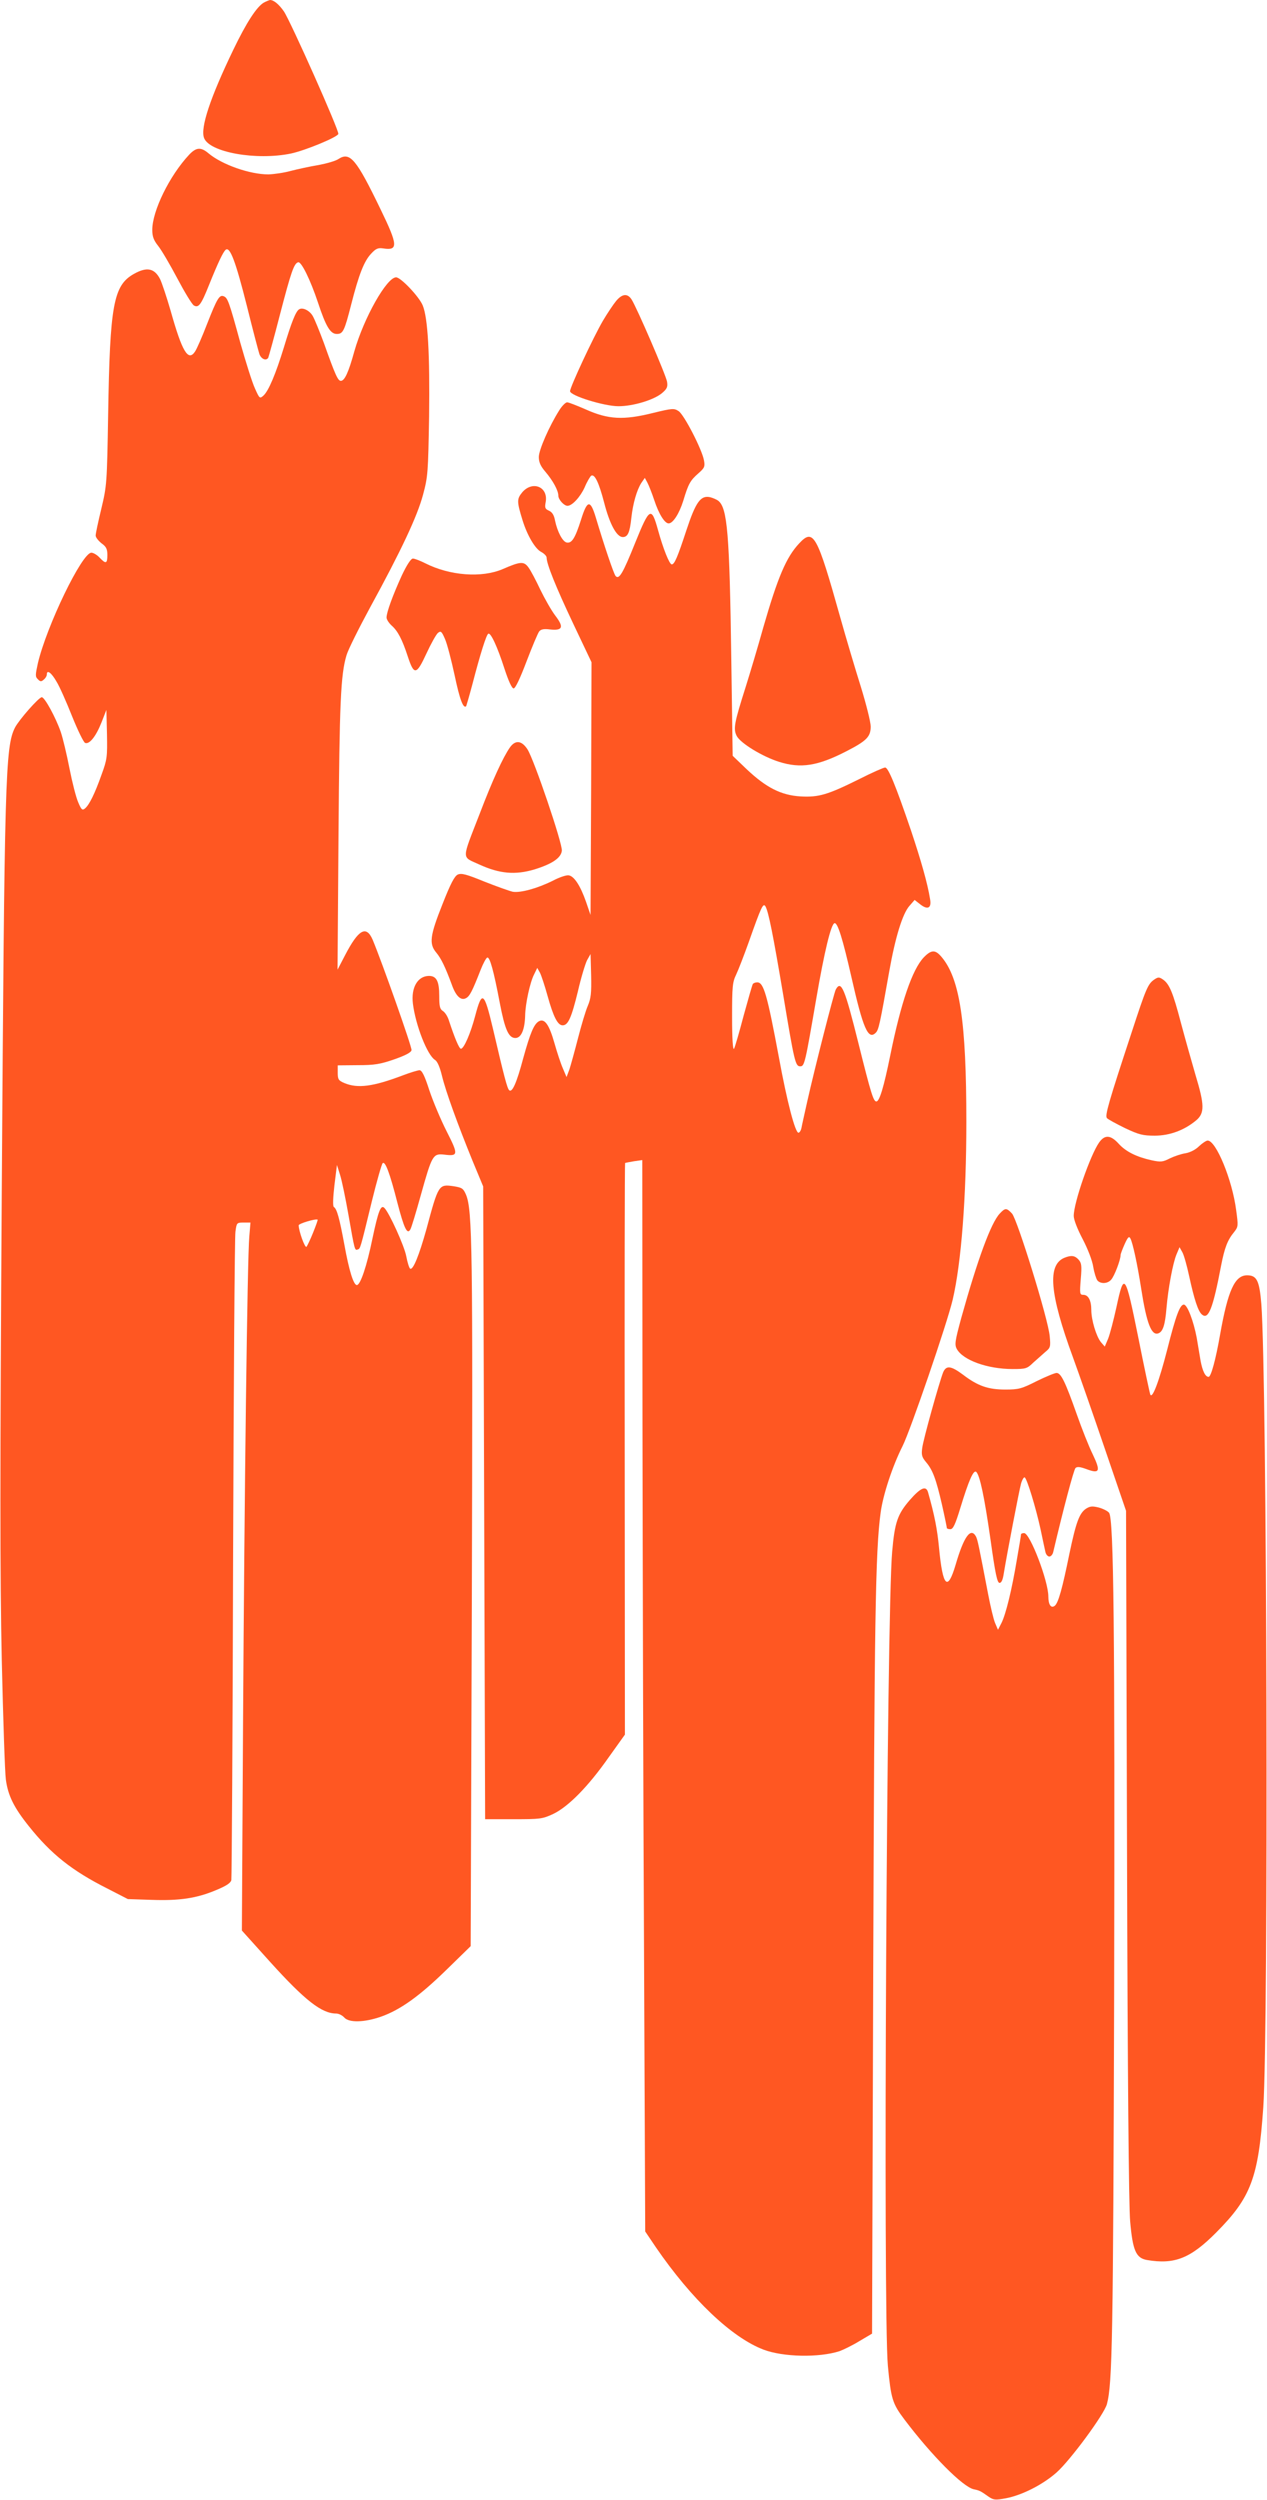<?xml version="1.0" standalone="no"?>
<!DOCTYPE svg PUBLIC "-//W3C//DTD SVG 20010904//EN"
 "http://www.w3.org/TR/2001/REC-SVG-20010904/DTD/svg10.dtd">
<svg version="1.0" xmlns="http://www.w3.org/2000/svg"
 width="649pt" height="1280pt" viewBox="0 0 649 1280"
 preserveAspectRatio="xMidYMid meet">
<g transform="translate(0,1280) scale(0.1,-0.1)"
fill="#ff5722" stroke="none">
<path d="M1352 12787 c-37 -21 -90 -103 -157 -242 -118 -245 -169 -398 -150
-451 27 -74 268 -117 446 -80 74 16 236 83 242 100 6 15 -245 578 -279 628
-26 37 -52 58 -71 58 -4 -1 -18 -6 -31 -13z"/>
<path d="M969 12008 c-101 -108 -189 -288 -189 -385 0 -34 7 -53 30 -82 17
-21 61 -96 98 -166 37 -70 75 -133 85 -139 24 -14 37 3 77 103 48 119 73 171
86 182 22 18 51 -59 109 -289 30 -121 59 -231 64 -246 10 -25 34 -35 45 -18 2
4 30 104 60 221 57 219 72 262 93 268 16 6 63 -90 102 -207 40 -121 63 -160
96 -160 32 0 39 14 74 151 39 153 66 222 102 260 24 26 35 31 62 27 77 -12 76
16 -13 199 -125 259 -157 297 -216 259 -14 -10 -60 -23 -102 -31 -43 -7 -107
-21 -142 -30 -36 -10 -87 -17 -115 -18 -96 0 -238 50 -307 108 -39 33 -63 31
-99 -7z"/>
<path d="M685 11397 c-104 -59 -122 -159 -131 -717 -6 -358 -7 -367 -35 -485
-16 -66 -29 -127 -29 -137 0 -10 14 -27 30 -40 24 -17 30 -29 30 -60 0 -45 -8
-47 -40 -13 -13 14 -32 25 -42 25 -48 0 -229 -375 -274 -566 -13 -60 -14 -69
0 -82 12 -13 18 -13 30 -2 9 7 16 19 16 27 0 26 24 8 50 -38 15 -24 50 -103
79 -176 29 -72 59 -134 67 -137 22 -9 56 34 84 105 l25 64 3 -124 c2 -117 1
-129 -28 -208 -35 -99 -63 -154 -84 -172 -14 -12 -19 -8 -35 30 -11 24 -31
103 -45 174 -14 72 -34 156 -45 188 -26 74 -82 177 -97 177 -15 0 -116 -115
-137 -155 -50 -98 -54 -253 -68 -2383 -9 -1437 -9 -1963 0 -2390 7 -301 16
-577 21 -614 11 -82 41 -143 118 -239 113 -142 221 -228 402 -319 l105 -54
122 -4 c143 -5 230 8 330 50 53 22 74 36 78 51 2 12 7 753 9 1647 3 894 8
1646 12 1673 6 46 7 47 41 47 l36 0 -6 -72 c-10 -112 -25 -1304 -32 -2488 l-6
-1065 144 -160 c179 -198 265 -265 339 -265 13 0 31 -9 41 -20 24 -28 103 -26
189 4 99 35 198 106 336 241 l123 120 6 1775 c5 1798 3 1994 -30 2073 -14 32
-20 36 -63 43 -77 11 -78 10 -140 -221 -37 -132 -68 -210 -83 -201 -5 3 -14
32 -20 64 -10 53 -87 222 -112 247 -18 18 -31 -14 -61 -156 -29 -142 -62 -239
-80 -239 -17 0 -40 74 -64 207 -25 135 -38 183 -54 193 -6 4 -4 49 3 110 l13
105 16 -51 c9 -28 28 -120 43 -205 32 -183 32 -182 47 -177 14 5 12 -3 73 248
25 102 50 189 55 194 13 13 37 -51 76 -204 34 -130 50 -164 66 -135 5 7 29 87
54 177 57 204 62 212 119 206 73 -9 74 -1 13 119 -30 59 -70 154 -89 211 -24
75 -38 102 -50 102 -9 0 -48 -12 -85 -26 -153 -58 -231 -68 -299 -40 -31 13
-35 19 -35 53 l0 38 103 1 c86 0 115 5 187 30 57 20 86 35 88 47 3 15 -151
450 -199 565 -33 76 -73 53 -142 -80 l-38 -73 5 690 c5 678 11 820 41 920 8
28 63 138 121 245 159 291 241 465 271 577 25 93 26 113 31 400 4 319 -6 506
-33 570 -19 45 -112 143 -136 143 -48 0 -165 -207 -214 -379 -30 -109 -50
-151 -69 -151 -15 0 -28 28 -87 194 -22 59 -47 121 -57 138 -16 28 -52 46 -70
34 -17 -10 -40 -69 -77 -192 -42 -137 -79 -226 -106 -250 -18 -16 -20 -15 -43
37 -14 30 -47 135 -75 234 -58 213 -65 230 -85 238 -22 9 -34 -11 -85 -141
-25 -65 -53 -129 -62 -142 -35 -53 -66 -1 -125 209 -20 69 -44 141 -54 162
-29 56 -68 64 -135 26z m919 -4908 c-14 -35 -30 -68 -34 -73 -8 -8 -40 81 -40
110 0 9 87 35 97 29 2 -1 -9 -31 -23 -66z"/>
<path d="M3156 11259 c-14 -17 -45 -63 -68 -102 -49 -84 -168 -339 -168 -360
0 -23 175 -77 248 -77 75 0 181 32 223 67 26 22 30 32 26 58 -5 33 -156 382
-182 422 -21 32 -48 29 -79 -8z"/>
<path d="M2864 10698 c-51 -81 -104 -202 -104 -238 0 -27 9 -47 34 -76 39 -46
66 -96 66 -122 0 -20 29 -52 47 -52 24 0 66 46 88 95 12 29 28 55 33 59 18 11
40 -35 67 -139 28 -109 64 -175 95 -175 26 0 36 23 44 98 8 74 28 143 51 179
l18 26 13 -24 c7 -13 23 -53 35 -89 24 -73 54 -120 74 -120 22 0 54 49 75 116
26 87 36 104 77 140 32 28 35 35 29 67 -10 56 -102 234 -130 252 -23 15 -31
15 -133 -10 -149 -37 -227 -33 -341 18 -46 20 -89 37 -97 37 -8 0 -27 -19 -41
-42z"/>
<path d="M2675 10279 c-28 -34 -28 -47 2 -144 24 -77 64 -145 95 -161 15 -8
28 -21 28 -29 0 -33 47 -150 136 -338 l94 -198 -2 -647 -3 -647 -23 67 c-29
83 -61 132 -89 136 -12 2 -48 -10 -80 -27 -80 -40 -168 -64 -207 -57 -17 4
-82 27 -145 52 -93 38 -117 44 -136 36 -17 -8 -37 -46 -79 -153 -64 -161 -69
-202 -31 -247 25 -30 46 -74 79 -163 21 -60 47 -84 73 -70 19 10 32 35 75 145
13 33 28 61 34 63 13 4 33 -68 64 -232 26 -136 45 -180 80 -180 30 0 48 43 50
115 1 60 25 171 46 211 l16 33 14 -25 c7 -14 25 -68 39 -119 30 -108 52 -150
77 -150 28 0 45 38 78 173 16 70 38 142 47 160 l18 32 3 -110 c2 -90 -1 -117
-17 -155 -11 -25 -33 -99 -50 -165 -17 -66 -37 -138 -44 -160 l-15 -40 -19 45
c-11 25 -30 83 -43 129 -27 95 -50 127 -79 112 -26 -14 -45 -60 -81 -190 -34
-128 -57 -178 -72 -163 -10 10 -25 66 -83 315 -45 190 -56 198 -91 65 -24 -91
-58 -168 -73 -168 -9 0 -32 55 -61 143 -6 21 -20 43 -31 50 -16 10 -19 24 -19
77 0 76 -14 103 -53 103 -58 -1 -92 -60 -82 -142 14 -112 74 -264 113 -288 12
-7 25 -36 36 -82 20 -82 80 -247 157 -436 l54 -130 5 -1620 5 -1620 145 0
c137 0 148 1 204 27 77 37 179 140 284 290 l83 116 -1 1462 c-1 804 0 1463 2
1465 2 1 22 5 46 9 l42 6 1 -1327 c1 -731 4 -1965 8 -2744 l6 -1415 54 -80
c183 -267 389 -463 552 -525 100 -38 283 -42 389 -8 19 7 65 29 101 51 l66 39
6 1867 c6 1785 11 2141 38 2337 12 91 61 239 112 340 40 79 228 627 257 750
44 188 70 523 70 910 0 513 -33 734 -127 845 -32 38 -52 38 -91 -2 -59 -62
-117 -231 -172 -503 -33 -162 -55 -235 -71 -235 -15 0 -28 42 -91 295 -71 285
-89 329 -117 278 -10 -20 -107 -399 -146 -573 -14 -63 -28 -125 -30 -137 -3
-13 -10 -23 -15 -23 -17 0 -59 161 -100 385 -60 321 -78 385 -111 385 -10 0
-20 -4 -23 -9 -3 -5 -24 -78 -47 -162 -22 -84 -44 -160 -49 -169 -6 -9 -10 52
-10 161 0 158 2 180 21 219 11 23 40 98 64 165 65 184 74 203 86 184 16 -29
39 -146 90 -448 58 -349 63 -371 88 -371 22 0 25 14 82 345 42 244 76 385 94
388 16 3 42 -82 86 -275 60 -265 86 -325 125 -286 15 15 21 43 69 314 31 175
68 295 103 335 l27 31 28 -22 c39 -31 60 -20 51 27 -13 81 -46 196 -97 349
-80 235 -117 324 -133 324 -8 0 -67 -26 -132 -59 -163 -81 -208 -94 -301 -89
-100 6 -176 45 -275 138 l-73 70 -7 492 c-9 648 -20 777 -67 814 -8 6 -26 14
-41 18 -49 11 -74 -24 -122 -169 -45 -137 -61 -175 -75 -175 -12 0 -44 80 -71
178 -33 119 -43 114 -115 -64 -65 -162 -84 -194 -102 -173 -10 13 -58 155
-101 299 -28 93 -44 91 -76 -12 -30 -94 -47 -121 -73 -116 -21 4 -48 55 -60
113 -5 28 -15 43 -31 50 -20 9 -22 15 -17 43 15 79 -67 113 -120 51z"/>
<path d="M4094 10018 c-67 -71 -110 -174 -184 -430 -27 -97 -68 -234 -90 -304
-59 -186 -65 -216 -46 -253 20 -37 131 -105 217 -132 111 -35 198 -21 344 54
105 54 125 75 125 127 0 23 -23 114 -50 202 -28 89 -76 250 -106 357 -119 424
-137 457 -210 379z"/>
<path d="M2058 9853 c-46 -101 -78 -188 -78 -215 0 -10 12 -28 26 -41 31 -27
54 -70 83 -159 32 -97 44 -95 95 15 23 50 50 98 59 106 15 12 19 9 36 -30 11
-24 33 -109 50 -188 26 -123 44 -171 59 -157 1 2 16 53 32 113 41 158 71 252
81 258 12 8 46 -64 83 -179 21 -64 38 -101 47 -101 9 0 33 51 66 138 29 76 58
145 65 154 9 11 24 14 55 10 65 -7 73 11 28 70 -20 26 -54 86 -77 133 -22 47
-49 98 -60 113 -24 34 -41 33 -133 -7 -107 -46 -271 -34 -397 30 -26 13 -54
24 -63 24 -10 0 -31 -32 -57 -87z"/>
<path d="M2612 8973 c-36 -52 -89 -167 -155 -340 -94 -243 -94 -217 -1 -260
103 -47 183 -54 281 -25 91 28 137 59 141 96 4 36 -142 466 -176 519 -30 46
-62 49 -90 10z"/>
<path d="M5912 7784 c-32 -22 -42 -46 -115 -269 -118 -358 -138 -427 -127
-440 5 -6 47 -29 92 -51 72 -34 92 -39 153 -39 77 0 152 28 213 79 43 37 42
79 -4 231 -19 65 -53 186 -75 268 -41 156 -59 200 -94 223 -18 12 -24 11 -43
-2z"/>
<path d="M5630 6950 c-45 -64 -130 -308 -130 -376 0 -19 19 -68 46 -119 26
-50 49 -109 54 -142 5 -30 15 -61 21 -69 16 -19 53 -18 71 4 16 17 48 101 48
125 0 7 10 32 21 57 16 35 22 42 29 29 12 -21 36 -132 55 -254 28 -181 53
-246 89 -232 23 9 34 43 41 128 9 105 33 231 51 275 l16 38 15 -27 c8 -15 23
-69 34 -120 26 -120 46 -182 66 -198 33 -28 56 30 98 251 18 92 33 131 67 172
21 27 21 31 10 112 -20 155 -103 356 -146 356 -7 0 -27 -13 -44 -29 -18 -18
-46 -32 -69 -36 -21 -3 -57 -15 -80 -26 -37 -19 -47 -20 -94 -10 -77 17 -132
44 -169 85 -41 45 -71 47 -100 6z"/>
<path d="M5121 6586 c-45 -48 -113 -233 -197 -534 -32 -118 -35 -137 -23 -159
31 -57 156 -103 286 -103 68 0 74 2 106 33 19 17 47 42 62 55 26 21 27 27 22
80 -7 86 -166 598 -193 628 -28 30 -35 30 -63 0z"/>
<path d="M5453 6360 c-89 -36 -77 -183 43 -510 31 -85 105 -297 164 -470 l108
-316 5 -1759 c3 -1130 9 -1803 16 -1879 13 -150 30 -188 86 -198 141 -24 223
8 355 141 178 179 216 280 241 641 27 405 19 3727 -10 4113 -10 120 -23 147
-73 147 -63 0 -98 -77 -138 -302 -23 -132 -47 -218 -59 -218 -17 0 -31 29 -41
81 -5 30 -14 83 -20 119 -16 85 -48 170 -66 170 -20 0 -41 -56 -85 -230 -42
-164 -77 -256 -87 -230 -3 8 -31 139 -61 290 -67 331 -73 340 -112 158 -15
-68 -34 -141 -43 -163 l-17 -40 -20 23 c-24 30 -49 114 -49 164 0 49 -15 78
-41 78 -18 0 -19 5 -13 80 6 69 4 83 -11 100 -19 21 -37 24 -72 10z"/>
<path d="M4831 5773 c-20 -51 -102 -344 -107 -387 -5 -35 -2 -47 19 -72 35
-41 52 -88 82 -218 14 -62 25 -116 25 -120 0 -3 8 -6 18 -6 14 0 25 23 51 108
43 141 68 199 82 185 18 -18 41 -124 73 -348 24 -172 34 -220 46 -220 10 0 17
16 22 50 16 98 78 421 88 458 6 21 15 35 19 32 12 -7 57 -155 81 -265 11 -52
22 -105 25 -117 3 -13 12 -23 20 -23 8 0 17 10 20 23 51 217 105 421 114 430
8 8 22 7 55 -5 69 -26 75 -12 34 74 -20 40 -57 134 -83 208 -58 164 -80 210
-103 210 -9 0 -55 -19 -102 -42 -77 -39 -92 -43 -160 -43 -88 0 -141 18 -217
76 -62 46 -86 49 -102 12z"/>
<path d="M4660 5119 c-62 -72 -77 -113 -90 -264 -28 -308 -47 -3903 -22 -4169
16 -169 23 -193 85 -275 139 -184 299 -345 355 -357 29 -6 34 -8 76 -38 25
-17 34 -18 89 -8 83 16 189 70 259 132 71 63 244 298 258 350 28 105 32 338
37 2100 4 1868 -2 2435 -26 2464 -7 9 -31 21 -53 27 -33 8 -44 7 -65 -6 -34
-23 -51 -68 -85 -230 -37 -182 -57 -252 -75 -267 -19 -15 -33 5 -33 47 0 80
-94 325 -124 325 -9 0 -16 -3 -16 -6 0 -4 -9 -61 -21 -128 -26 -157 -57 -282
-79 -326 l-18 -35 -15 35 c-8 19 -24 87 -36 150 -48 250 -53 275 -62 293 -27
48 -62 -1 -104 -145 -41 -139 -66 -114 -85 87 -9 94 -23 167 -56 283 -10 37
-38 25 -94 -39z"/>
</g>
</svg>

